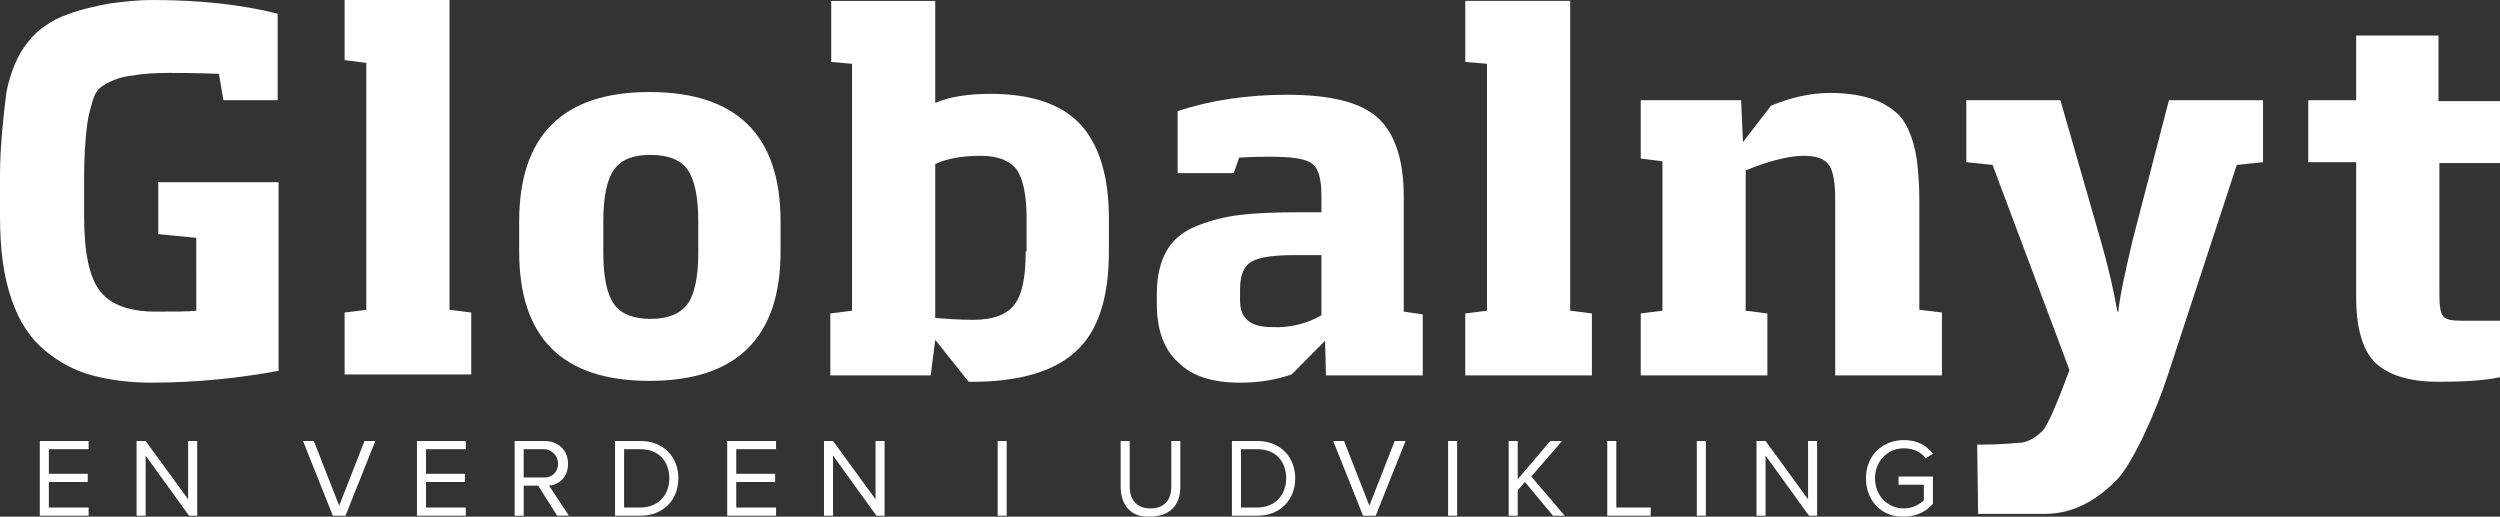 <?xml version="1.0" encoding="utf-8"?>
<!-- Generator: Adobe Illustrator 17.0.0, SVG Export Plug-In . SVG Version: 6.00 Build 0)  -->
<!DOCTYPE svg PUBLIC "-//W3C//DTD SVG 1.1//EN" "http://www.w3.org/Graphics/SVG/1.1/DTD/svg11.dtd">
<svg version="1.1" id="Layer_1" xmlns="http://www.w3.org/2000/svg" xmlns:xlink="http://www.w3.org/1999/xlink" x="0px" y="0px"
	 width="300px" height="62px" viewBox="-100 18.983 300 62" enable-background="new -100 18.983 300 62" xml:space="preserve">
<rect x="-100" y="18.983" width="300" height="62" fill="#333333" stroke="none"/>
<path fill="#FFFFFF" d="M-66.57,63.483c-4.776,0.875-9.877,1.421-15.304,1.421c-2.605,0-4.993-0.328-7.055-0.875
	c-2.062-0.547-3.907-1.531-5.644-2.952c-1.737-1.421-3.148-3.499-4.016-6.123C-99.566,52.221-100,48.941-100,44.896v-4.92
	c0-3.389,0.434-7.216,0.76-9.84c0.434-2.405,1.411-4.702,2.605-6.123c1.085-1.421,2.822-2.624,4.667-3.28
	c1.737-0.656,3.365-0.984,4.993-1.312c1.628-0.219,3.365-0.437,5.318-0.437c5.644,0,10.637,0.547,14.978,1.64V31.01h-6.512
	l-0.543-3.171c-3.148-0.109-5.101-0.109-5.861-0.109c-1.845,0-3.473,0.109-4.559,0.328c-1.194,0.109-2.496,0.547-3.473,1.203
	c-1.085,0.656-1.194,1.64-1.628,3.171c-0.434,1.531-0.651,5.248-0.651,7.654v4.92c0,4.374,0.651,7.326,1.954,8.966
	c1.302,1.64,3.582,2.405,6.621,2.405c2.279,0,3.907,0,4.884-0.109V47.52l-4.559-0.437V40.85h14.436V63.483z"/>
<path fill="#FFFFFF" d="M-43.452,63.921h-15.195v-7.435l2.605-0.328V26.527l-2.605-0.328v-7.216h12.59v37.175l2.605,0.328V63.921z"
	/>
<path fill="#FFFFFF" d="M-6.331,49.16c0,10.278-5.21,15.526-15.738,15.526c-10.42,0-15.63-5.139-15.63-15.526v-3.608
	c0-10.278,5.21-15.526,15.63-15.526s15.738,5.139,15.738,15.526V49.16z M-16.208,49.269v-3.717c0-2.952-0.434-5.03-1.302-6.232
	c-0.868-1.203-2.388-1.749-4.45-1.749s-3.473,0.547-4.342,1.749c-0.868,1.203-1.302,3.28-1.302,6.232v3.717
	c0,2.952,0.434,5.03,1.302,6.232c0.868,1.203,2.388,1.749,4.342,1.749c2.062,0,3.473-0.547,4.45-1.749
	C-16.643,54.299-16.208,52.221-16.208,49.269z"/>
<path fill="#FFFFFF" d="M70.731,64.03H59.117l-0.109-4.155l-4.016,4.045c-1.954,0.656-3.907,0.984-6.187,0.984
	c-3.256,0-5.753-0.765-7.381-2.405c-1.737-1.531-2.605-3.936-2.605-6.998V54.19c0-2.077,0.434-3.827,1.194-5.139
	c0.76-1.312,1.954-2.296,3.582-2.952c1.628-0.656,3.365-1.093,5.101-1.312c1.737-0.219,4.016-0.328,6.729-0.328h3.148V42.6
	c0-2.077-0.326-3.389-1.085-3.936c-0.76-0.656-2.496-0.875-5.101-0.875c-0.76,0-1.954,0-3.69,0.109l-0.651,1.859h-6.729v-7.435
	c3.907-1.312,8.357-1.968,13.133-1.968c5.101,0,8.792,0.875,10.854,2.733c2.062,1.859,3.148,5.03,3.148,9.512v13.777l2.279,0.328
	V64.03z M58.575,56.814v-7.216h-3.256c-2.388,0-4.124,0.219-5.101,0.765c-0.977,0.547-1.411,1.64-1.411,3.389v1.312
	c0,2.187,1.302,3.171,3.799,3.171C54.884,58.344,56.838,57.798,58.575,56.814z"/>
<path fill="#FFFFFF" d="M91.028,64.03H75.832v-7.435l2.605-0.328V26.636l-2.605-0.219v-7.326h12.59v37.175l2.605,0.328V64.03z"/>
<path fill="#FFFFFF" d="M132.815,64.03h-12.59V42.928c0-1.968-0.217-3.389-0.76-4.155c-0.543-0.765-1.52-1.093-3.039-1.093
	c-1.628,0-4.016,0.547-6.946,1.749v16.838l2.605,0.328v7.435H96.889v-7.435l2.605-0.328V38.336l-2.605-0.328V31.01h12.048
	l0.217,5.03l3.365-4.374c2.388-0.984,4.776-1.531,7.055-1.531c1.845,0,3.473,0.219,4.884,0.656c1.411,0.437,2.388,1.093,3.148,1.749
	c0.76,0.656,1.302,1.64,1.737,2.843c0.434,1.203,0.651,2.405,0.76,3.499c0.109,1.093,0.217,2.515,0.217,4.045v13.23l2.713,0.328
	v7.544H132.815z"/>
<path fill="#FFFFFF" d="M171.563,38.445l-3.148,0.328l-8.249,25.148c-1.411,4.374-4.233,10.715-6.187,12.683
	c-1.954,1.968-4.776,4.045-8.575,4.045s-8.032,0-8.032,0l-0.109-8.31c3.473,0,4.667-0.219,4.993-0.219
	c1.194,0,2.279-0.875,2.822-1.421c0.651-0.547,2.062-4.155,2.605-5.576l0.651-1.749l-9.226-24.601l-3.148-0.328V31.01h11.288
	l4.776,16.619c0.977,3.389,1.628,6.232,2.062,8.747h0.109c0.217-2.077,0.868-4.92,1.737-8.638l4.342-16.729h11.288
	C171.563,31.01,171.563,38.445,171.563,38.445z"/>
<path fill="#FFFFFF" d="M200,64.249c-2.062,0.437-4.667,0.547-7.381,0.547c-3.473,0-5.97-0.765-7.598-2.296
	c-1.52-1.531-2.279-4.155-2.279-7.763V38.445h-5.753V31.01h5.753v-7.763h9.877v7.872H200v7.435h-7.272v15.745
	c0,1.312,0.109,2.187,0.434,2.624s1.085,0.547,2.279,0.547c0.434,0,2.171,0,4.559,0V64.249z"/>
<path fill="#FFFFFF" d="M29.595,33.853c-2.279-2.405-5.861-3.608-10.745-3.608c-2.605,0-4.884,0.328-6.621,1.093V19.092H-0.253
	v7.326l2.496,0.219v29.631l-2.605,0.328v7.435h12.048l0.543-4.264l4.016,5.03c0.109,0,0.326,0,0.434,0
	c5.535,0,9.768-1.203,12.373-3.608c2.713-2.405,4.016-6.451,4.016-12.027v-3.936C33.068,40.085,31.874,36.258,29.595,33.853z
	 M23.082,49.16c0,3.171-0.434,5.248-1.411,6.451s-2.605,1.749-4.884,1.749c-1.628,0-3.148-0.109-4.559-0.219V38.664
	c1.411-0.656,3.256-0.984,5.427-0.984c2.062,0,3.473,0.547,4.342,1.64c0.76,1.093,1.194,3.061,1.194,5.795v4.045H23.082z"/>
<g>
	<path fill="#FFFFFF" d="M-95.224,80.868v-8.966h5.861v0.984h-4.776v2.952h4.667v0.984h-4.667v3.061h4.776v0.984
		C-89.363,80.868-95.224,80.868-95.224,80.868z"/>
	<path fill="#FFFFFF" d="M-77.315,80.868l-5.21-7.216v7.216h-1.085v-8.966h1.085l5.101,6.998v-6.998h1.085v8.966H-77.315z"/>
	<path fill="#FFFFFF" d="M-60.058,80.868l-3.582-8.966h1.302l3.039,7.763l3.039-7.763h1.302l-3.582,8.966H-60.058z"/>
	<path fill="#FFFFFF" d="M-49.964,80.868v-8.966h5.861v0.984h-4.776v2.952h4.667v0.984h-4.667v3.061h4.776v0.984
		C-44.103,80.868-49.964,80.868-49.964,80.868z"/>
	<path fill="#FFFFFF" d="M-33.14,80.868l-2.279-3.608h-1.737v3.608h-1.085v-8.966h3.582c1.628,0,2.822,1.093,2.822,2.733
		c0,1.64-1.085,2.515-2.279,2.624l2.388,3.608H-33.14z M-33.032,74.636c0-0.984-0.76-1.749-1.737-1.749h-2.388v3.389h2.279
		C-33.792,76.385-33.032,75.62-33.032,74.636z"/>
	<path fill="#FFFFFF" d="M-26.194,80.868v-8.966h3.039c2.822,0,4.559,1.968,4.559,4.483c0,2.515-1.737,4.483-4.559,4.483
		C-23.155,80.868-26.194,80.868-26.194,80.868z M-19.682,76.385c0-1.968-1.194-3.499-3.473-3.499h-1.954v6.998h1.954
		C-20.984,79.884-19.682,78.353-19.682,76.385z"/>
	<path fill="#FFFFFF" d="M-12.735,80.868v-8.966h5.861v0.984h-4.776v2.952h4.667v0.984h-4.667v3.061h4.776v0.984
		C-6.874,80.868-12.735,80.868-12.735,80.868z"/>
	<path fill="#FFFFFF" d="M5.174,80.868l-5.21-7.216v7.216h-1.085v-8.966h1.085L5.065,78.9v-6.998h1.085v8.966H5.174z"/>
	<path fill="#FFFFFF" d="M19.718,80.868v-8.966h1.085v8.966H19.718z"/>
	<path fill="#FFFFFF" d="M34.479,77.369v-5.467h1.085v5.467c0,1.64,0.868,2.624,2.496,2.624c1.628,0,2.496-0.984,2.496-2.624v-5.467
		h1.085v5.467c0,2.187-1.194,3.608-3.69,3.608C35.673,81.087,34.479,79.556,34.479,77.369z"/>
	<path fill="#FFFFFF" d="M47.829,80.868v-8.966h3.039c2.822,0,4.559,1.968,4.559,4.483c0,2.515-1.737,4.483-4.559,4.483
		C50.868,80.868,47.829,80.868,47.829,80.868z M54.342,76.385c0-1.968-1.194-3.499-3.473-3.499h-1.954v6.998h1.954
		C53.039,79.884,54.342,78.353,54.342,76.385z"/>
	<path fill="#FFFFFF" d="M63.567,80.868l-3.582-8.966h1.302l3.039,7.763l3.039-7.763h1.302l-3.582,8.966H63.567z"/>
	<path fill="#FFFFFF" d="M73.77,80.868v-8.966h1.085v8.966H73.77z"/>
	<path fill="#FFFFFF" d="M86.36,80.868l-3.365-4.045l-0.868,0.984v3.061h-1.085v-8.966h1.085v4.592l3.907-4.592h1.411l-3.69,4.264
		l4.016,4.702H86.36z"/>
	<path fill="#FFFFFF" d="M92.873,80.868v-8.966h1.085v7.982h4.124v0.984H92.873z"/>
	<path fill="#FFFFFF" d="M103.618,80.868v-8.966h1.085v8.966H103.618z"/>
	<path fill="#FFFFFF" d="M117.077,80.868l-5.21-7.216v7.216h-1.085v-8.966h1.085l5.101,6.998v-6.998h1.085v8.966H117.077z"/>
	<path fill="#FFFFFF" d="M123.915,76.385c0-2.843,2.062-4.592,4.559-4.592c1.628,0,2.713,0.656,3.473,1.64l-0.868,0.547
		c-0.543-0.765-1.52-1.203-2.605-1.203c-1.954,0-3.473,1.531-3.473,3.608s1.52,3.608,3.473,3.608c1.085,0,1.954-0.547,2.388-0.984
		V77.15h-3.039v-0.984h4.124v3.28c-0.868,0.984-2.062,1.531-3.473,1.531C125.977,81.087,123.915,79.228,123.915,76.385z"/>
</g>
</svg>
